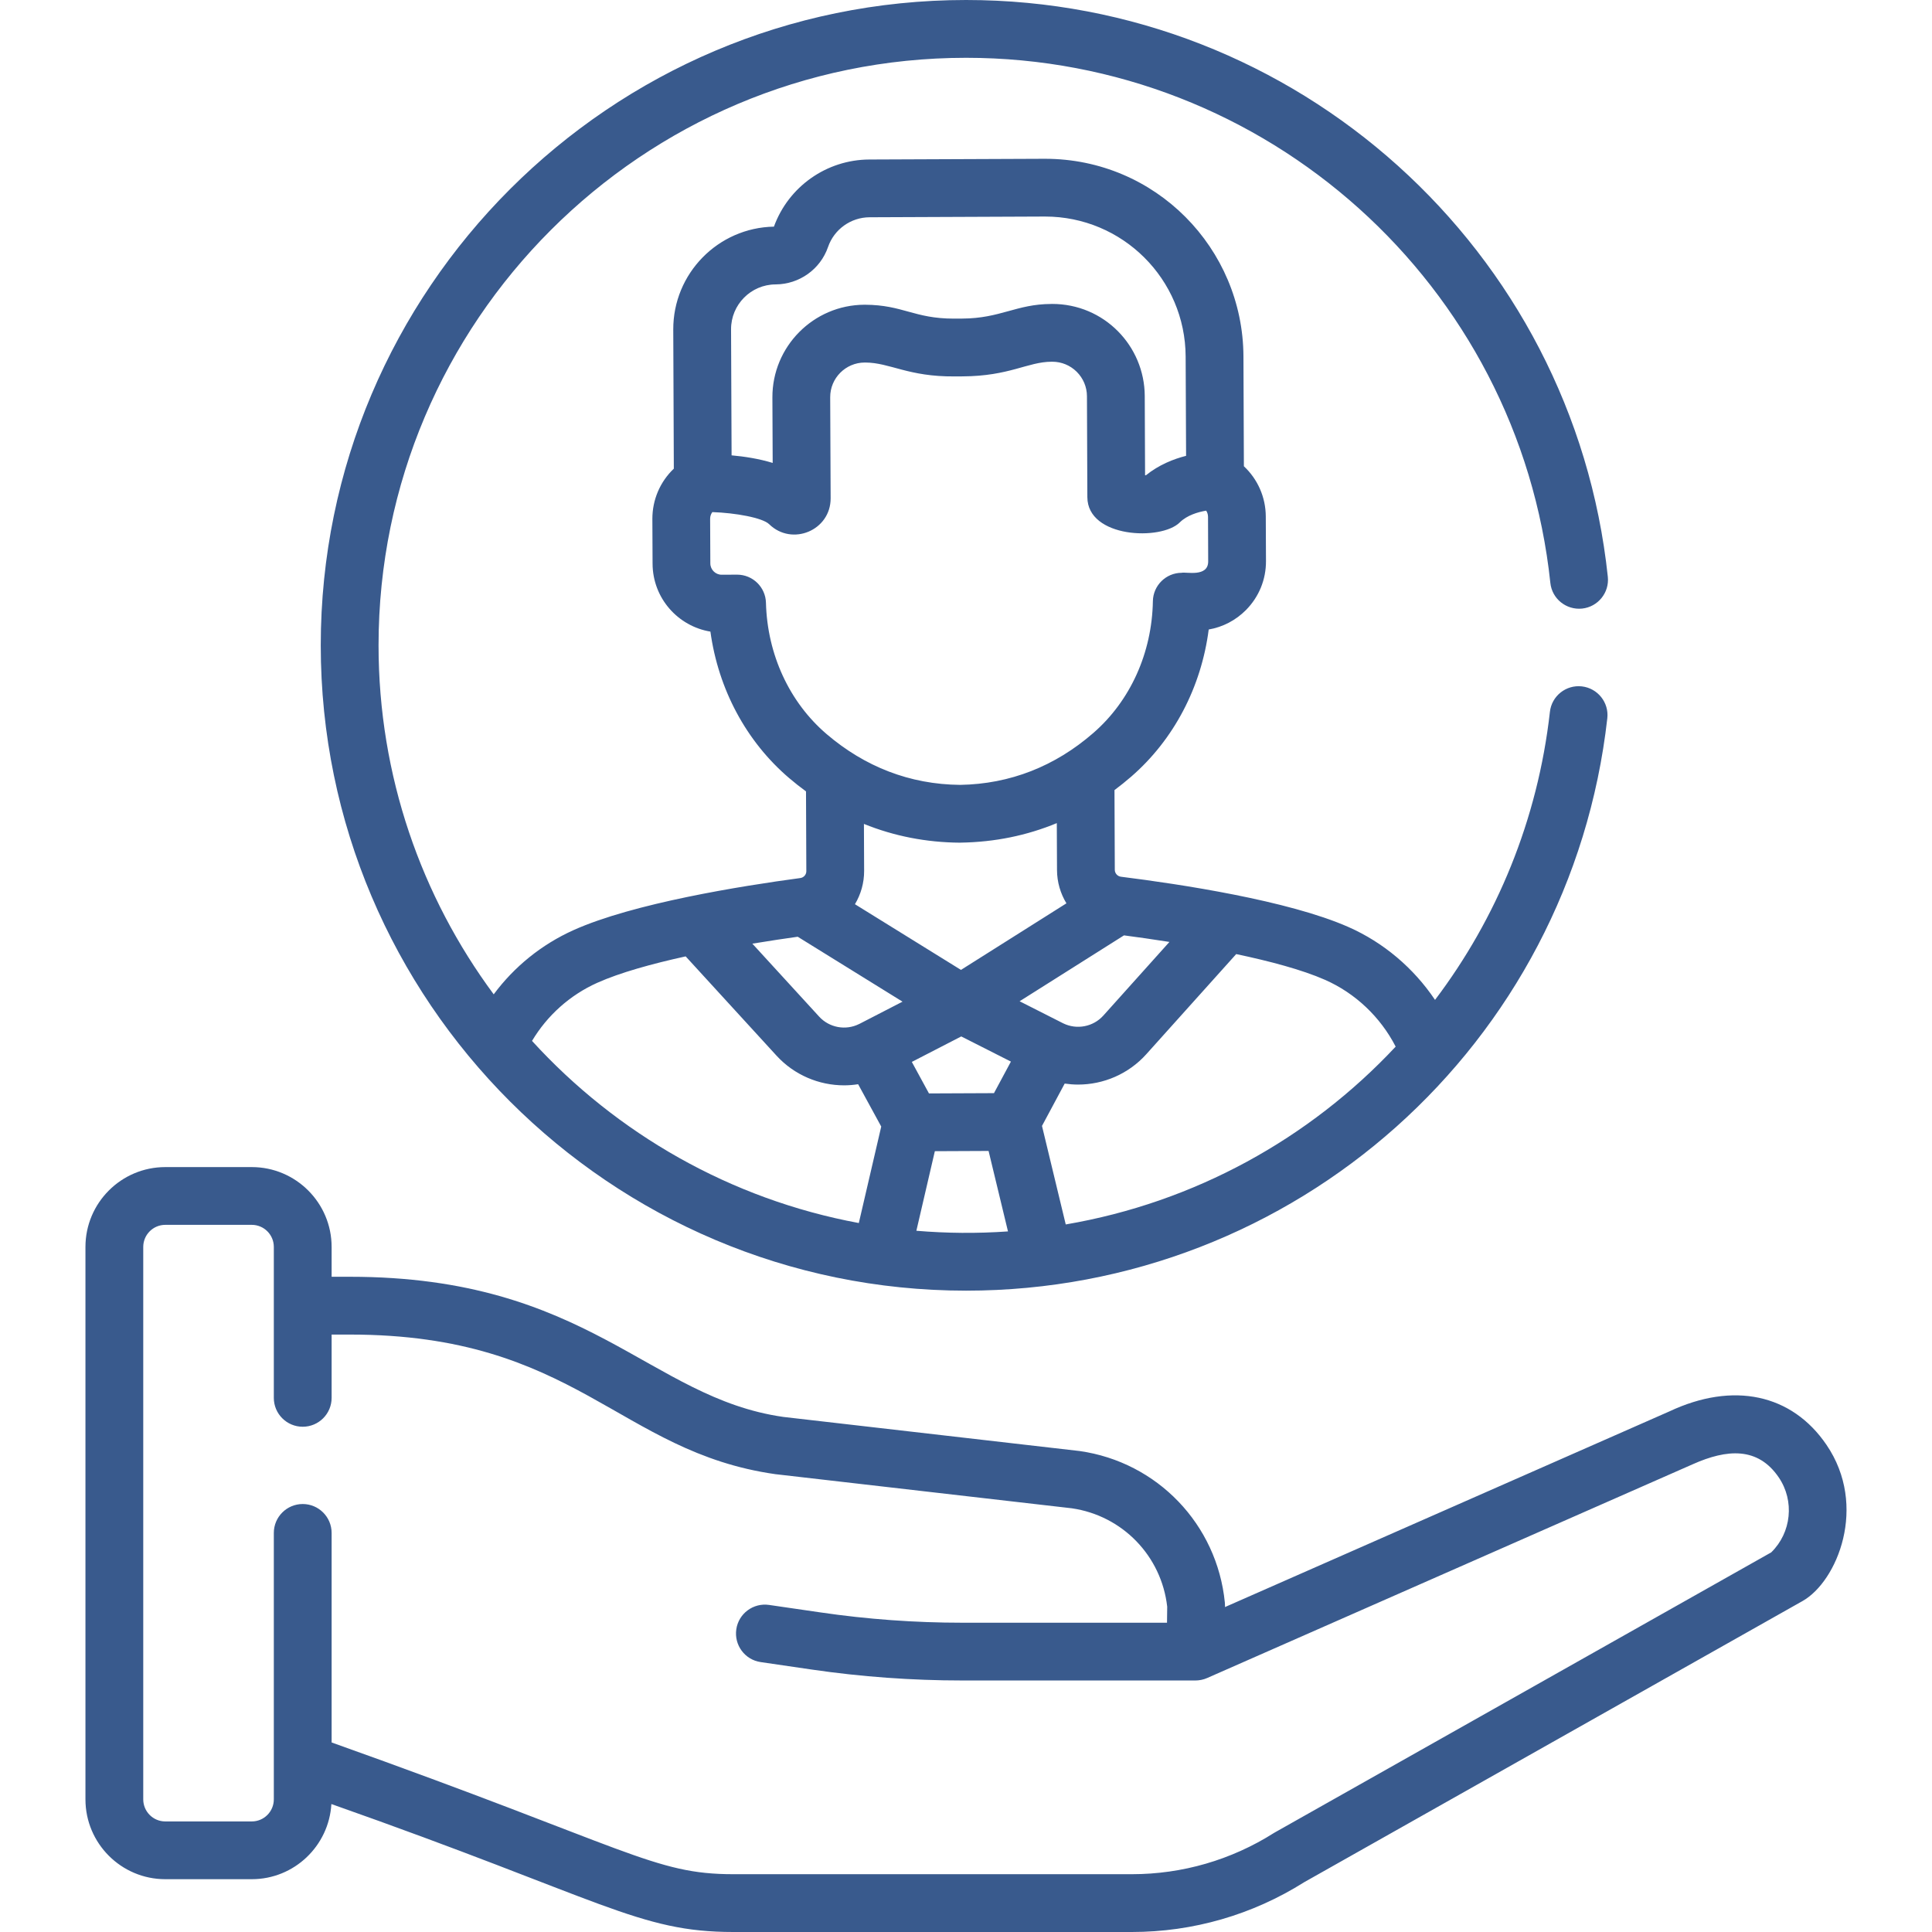 <svg width="48" height="48" viewBox="0 0 48 48" fill="none" xmlns="http://www.w3.org/2000/svg">
<g clip-path="url(#clip0_387_340)">
<path d="M24.002 32.066C32.171 32.066 39.02 25.953 39.933 17.847C39.978 17.453 39.694 17.098 39.3 17.053C38.907 17.009 38.551 17.292 38.507 17.686C38.204 20.372 37.185 22.817 35.653 24.842C35.122 24.052 34.374 23.415 33.496 23.029C32.007 22.373 29.319 21.966 27.849 21.782C27.763 21.771 27.697 21.697 27.697 21.61L27.689 19.63C27.83 19.524 27.969 19.413 28.105 19.295C29.165 18.375 29.846 17.069 30.03 15.64C30.379 15.58 30.7 15.413 30.955 15.157C31.278 14.831 31.455 14.399 31.453 13.94L31.448 12.831C31.446 12.35 31.245 11.903 30.904 11.584L30.893 8.853C30.881 6.168 28.709 3.945 25.964 3.945C25.957 3.945 25.95 3.945 25.943 3.945L21.599 3.963C20.537 3.967 19.59 4.636 19.228 5.631C17.84 5.656 16.721 6.796 16.727 8.19L16.741 11.644C16.403 11.965 16.206 12.414 16.208 12.896L16.213 14.004C16.216 14.866 16.849 15.561 17.65 15.692C17.846 17.12 18.538 18.42 19.606 19.331C19.743 19.448 19.883 19.558 20.025 19.662L20.033 21.643C20.034 21.73 19.969 21.804 19.882 21.815C18.414 22.012 15.73 22.442 14.246 23.11C13.454 23.467 12.776 24.017 12.266 24.704C10.469 22.278 9.405 19.278 9.405 16.033C9.405 7.984 15.953 1.436 24.002 1.436C31.459 1.436 37.735 7.069 38.518 14.482C38.559 14.876 38.912 15.16 39.307 15.12C39.701 15.078 39.987 14.725 39.946 14.331C39.088 6.211 32.217 0 24.002 0C15.161 0 7.969 7.192 7.969 16.033C7.969 24.875 15.164 32.066 24.002 32.066ZM22.767 30.578L23.226 28.601L24.561 28.595L25.043 30.594C24.27 30.648 23.522 30.641 22.767 30.578ZM24.695 27.159L23.08 27.166L22.654 26.383L23.882 25.75L25.116 26.375L24.695 27.159ZM21.464 20.47C22.213 20.773 23.011 20.93 23.854 20.936H23.859C23.863 20.936 23.866 20.936 23.87 20.935C24.713 20.922 25.51 20.759 26.256 20.45L26.261 21.616C26.262 21.917 26.348 22.201 26.495 22.443L23.875 24.097L21.241 22.465C21.387 22.221 21.47 21.937 21.469 21.637L21.464 20.47ZM32.918 24.343C33.675 24.676 34.298 25.27 34.675 26.003C32.538 28.289 29.678 29.875 26.478 30.421L25.888 27.973L26.452 26.921C26.562 26.937 26.673 26.946 26.784 26.946C27.415 26.946 28.037 26.684 28.479 26.192L30.713 23.704C31.542 23.879 32.349 24.092 32.918 24.343ZM27.925 23.239C28.236 23.28 28.626 23.334 29.054 23.402L27.411 25.233C27.16 25.511 26.754 25.589 26.418 25.426C26.418 25.425 26.417 25.425 26.417 25.425C26.41 25.422 26.404 25.419 26.398 25.416L25.332 24.876L27.925 23.239ZM19.27 7.066C19.858 7.063 20.381 6.69 20.572 6.138C20.723 5.697 21.139 5.4 21.605 5.398L25.948 5.38H25.964C27.887 5.38 29.449 6.932 29.457 8.859L29.468 11.325C29.157 11.404 28.794 11.547 28.47 11.808C28.463 11.808 28.456 11.808 28.449 11.808L28.441 9.837C28.435 8.596 27.435 7.549 26.135 7.551L26.117 7.552C25.25 7.555 24.857 7.911 23.905 7.915L23.71 7.916C23.705 7.916 23.701 7.916 23.696 7.916C22.712 7.916 22.433 7.576 21.494 7.571L21.476 7.571C20.21 7.576 19.185 8.61 19.19 9.876L19.197 11.501C18.853 11.396 18.49 11.341 18.176 11.313L18.163 8.183C18.16 7.57 18.657 7.068 19.27 7.066ZM19.03 14.976C19.02 14.587 18.702 14.277 18.313 14.277C18.312 14.277 18.311 14.277 18.31 14.277L17.931 14.279C17.931 14.279 17.931 14.279 17.93 14.279C17.775 14.279 17.649 14.153 17.648 13.998L17.643 12.889C17.643 12.822 17.666 12.766 17.698 12.723C18.269 12.742 18.946 12.863 19.11 13.024C19.678 13.578 20.64 13.178 20.637 12.379L20.626 9.87C20.624 9.396 21.008 9.009 21.482 9.007L21.501 9.007C22.111 9.01 22.567 9.362 23.716 9.352L23.911 9.351C25.078 9.346 25.531 8.99 26.123 8.987L26.142 8.987H26.145C26.373 8.987 26.588 9.076 26.75 9.236C26.913 9.398 27.004 9.614 27.005 9.843L27.015 12.352C27.019 13.369 28.851 13.437 29.31 12.98C29.49 12.801 29.766 12.72 29.967 12.687C29.994 12.727 30.012 12.778 30.013 12.837L30.017 13.946C30.019 14.35 29.46 14.202 29.358 14.231C28.968 14.232 28.65 14.546 28.643 14.936C28.621 16.22 28.082 17.413 27.163 18.211C26.211 19.039 25.095 19.479 23.856 19.5C22.597 19.489 21.481 19.044 20.538 18.239C19.613 17.449 19.063 16.26 19.03 14.976ZM19.819 23.273L22.423 24.886L21.362 25.433C21.356 25.436 21.349 25.439 21.344 25.442C21.344 25.442 21.344 25.442 21.343 25.442C21.01 25.608 20.603 25.533 20.351 25.257L18.692 23.445C19.12 23.374 19.508 23.317 19.819 23.273ZM14.835 24.419C15.402 24.164 16.207 23.943 17.035 23.761L19.292 26.227C19.733 26.709 20.348 26.965 20.973 26.965C21.089 26.965 21.205 26.955 21.32 26.937L21.894 27.989L21.337 30.386C18.149 29.795 15.32 28.165 13.218 25.861C13.596 25.228 14.158 24.724 14.835 24.419Z" fill="#395A8D"/>
<path d="M41.475 35.066L30.434 39.927L30.435 39.894C30.435 39.867 30.434 39.84 30.431 39.814C30.238 37.872 28.753 36.324 26.821 36.05C26.814 36.05 26.808 36.049 26.802 36.048L19.461 35.203C16.119 34.727 14.62 31.721 8.696 31.721H8.239V30.979C8.239 29.885 7.349 28.996 6.256 28.996H4.106C3.013 28.996 2.123 29.885 2.123 30.979V44.705C2.123 45.799 3.013 46.688 4.106 46.688H6.256C7.31 46.688 8.172 45.861 8.233 44.821C15 47.204 15.859 48 18.219 48H28.121C29.639 48 31.119 47.572 32.402 46.763L44.784 39.777C45.644 39.291 46.415 37.419 45.379 35.897C44.518 34.631 43.059 34.321 41.475 35.066ZM44.006 38.568L31.681 45.522C31.671 45.528 31.66 45.534 31.65 45.54C30.593 46.21 29.372 46.564 28.121 46.564H18.219C16.239 46.564 15.665 45.935 8.239 43.291V38.085C8.239 37.689 7.917 37.367 7.521 37.367C7.125 37.367 6.803 37.689 6.803 38.085V44.705C6.803 45.007 6.558 45.253 6.256 45.253H4.106C3.804 45.253 3.559 45.007 3.559 44.705V30.979C3.559 30.677 3.804 30.431 4.106 30.431H6.256C6.558 30.431 6.803 30.677 6.803 30.979V34.73C6.803 35.126 7.125 35.447 7.521 35.447C7.917 35.447 8.239 35.126 8.239 34.73V33.157H8.696C14.314 33.157 15.363 36.073 19.269 36.626C19.275 36.627 19.282 36.627 19.288 36.628L26.628 37.473C27.887 37.655 28.856 38.657 28.999 39.918L28.994 40.316H23.906C22.729 40.316 21.542 40.23 20.378 40.059L19.107 39.874C18.715 39.817 18.35 40.088 18.293 40.48C18.236 40.873 18.507 41.237 18.899 41.294L20.17 41.48C21.403 41.66 22.66 41.751 23.906 41.751H29.703C29.794 41.751 29.899 41.731 29.989 41.691C30.059 41.661 42.053 36.38 42.062 36.376C42.901 36.003 43.672 35.94 44.192 36.705C44.59 37.29 44.507 38.078 44.006 38.568Z" fill="#395A8D"/>
</g>
<defs>
<clipPath id="clip0_387_340">
<rect width="48" height="48" fill="white"/>
</clipPath>
</defs>
</svg>

